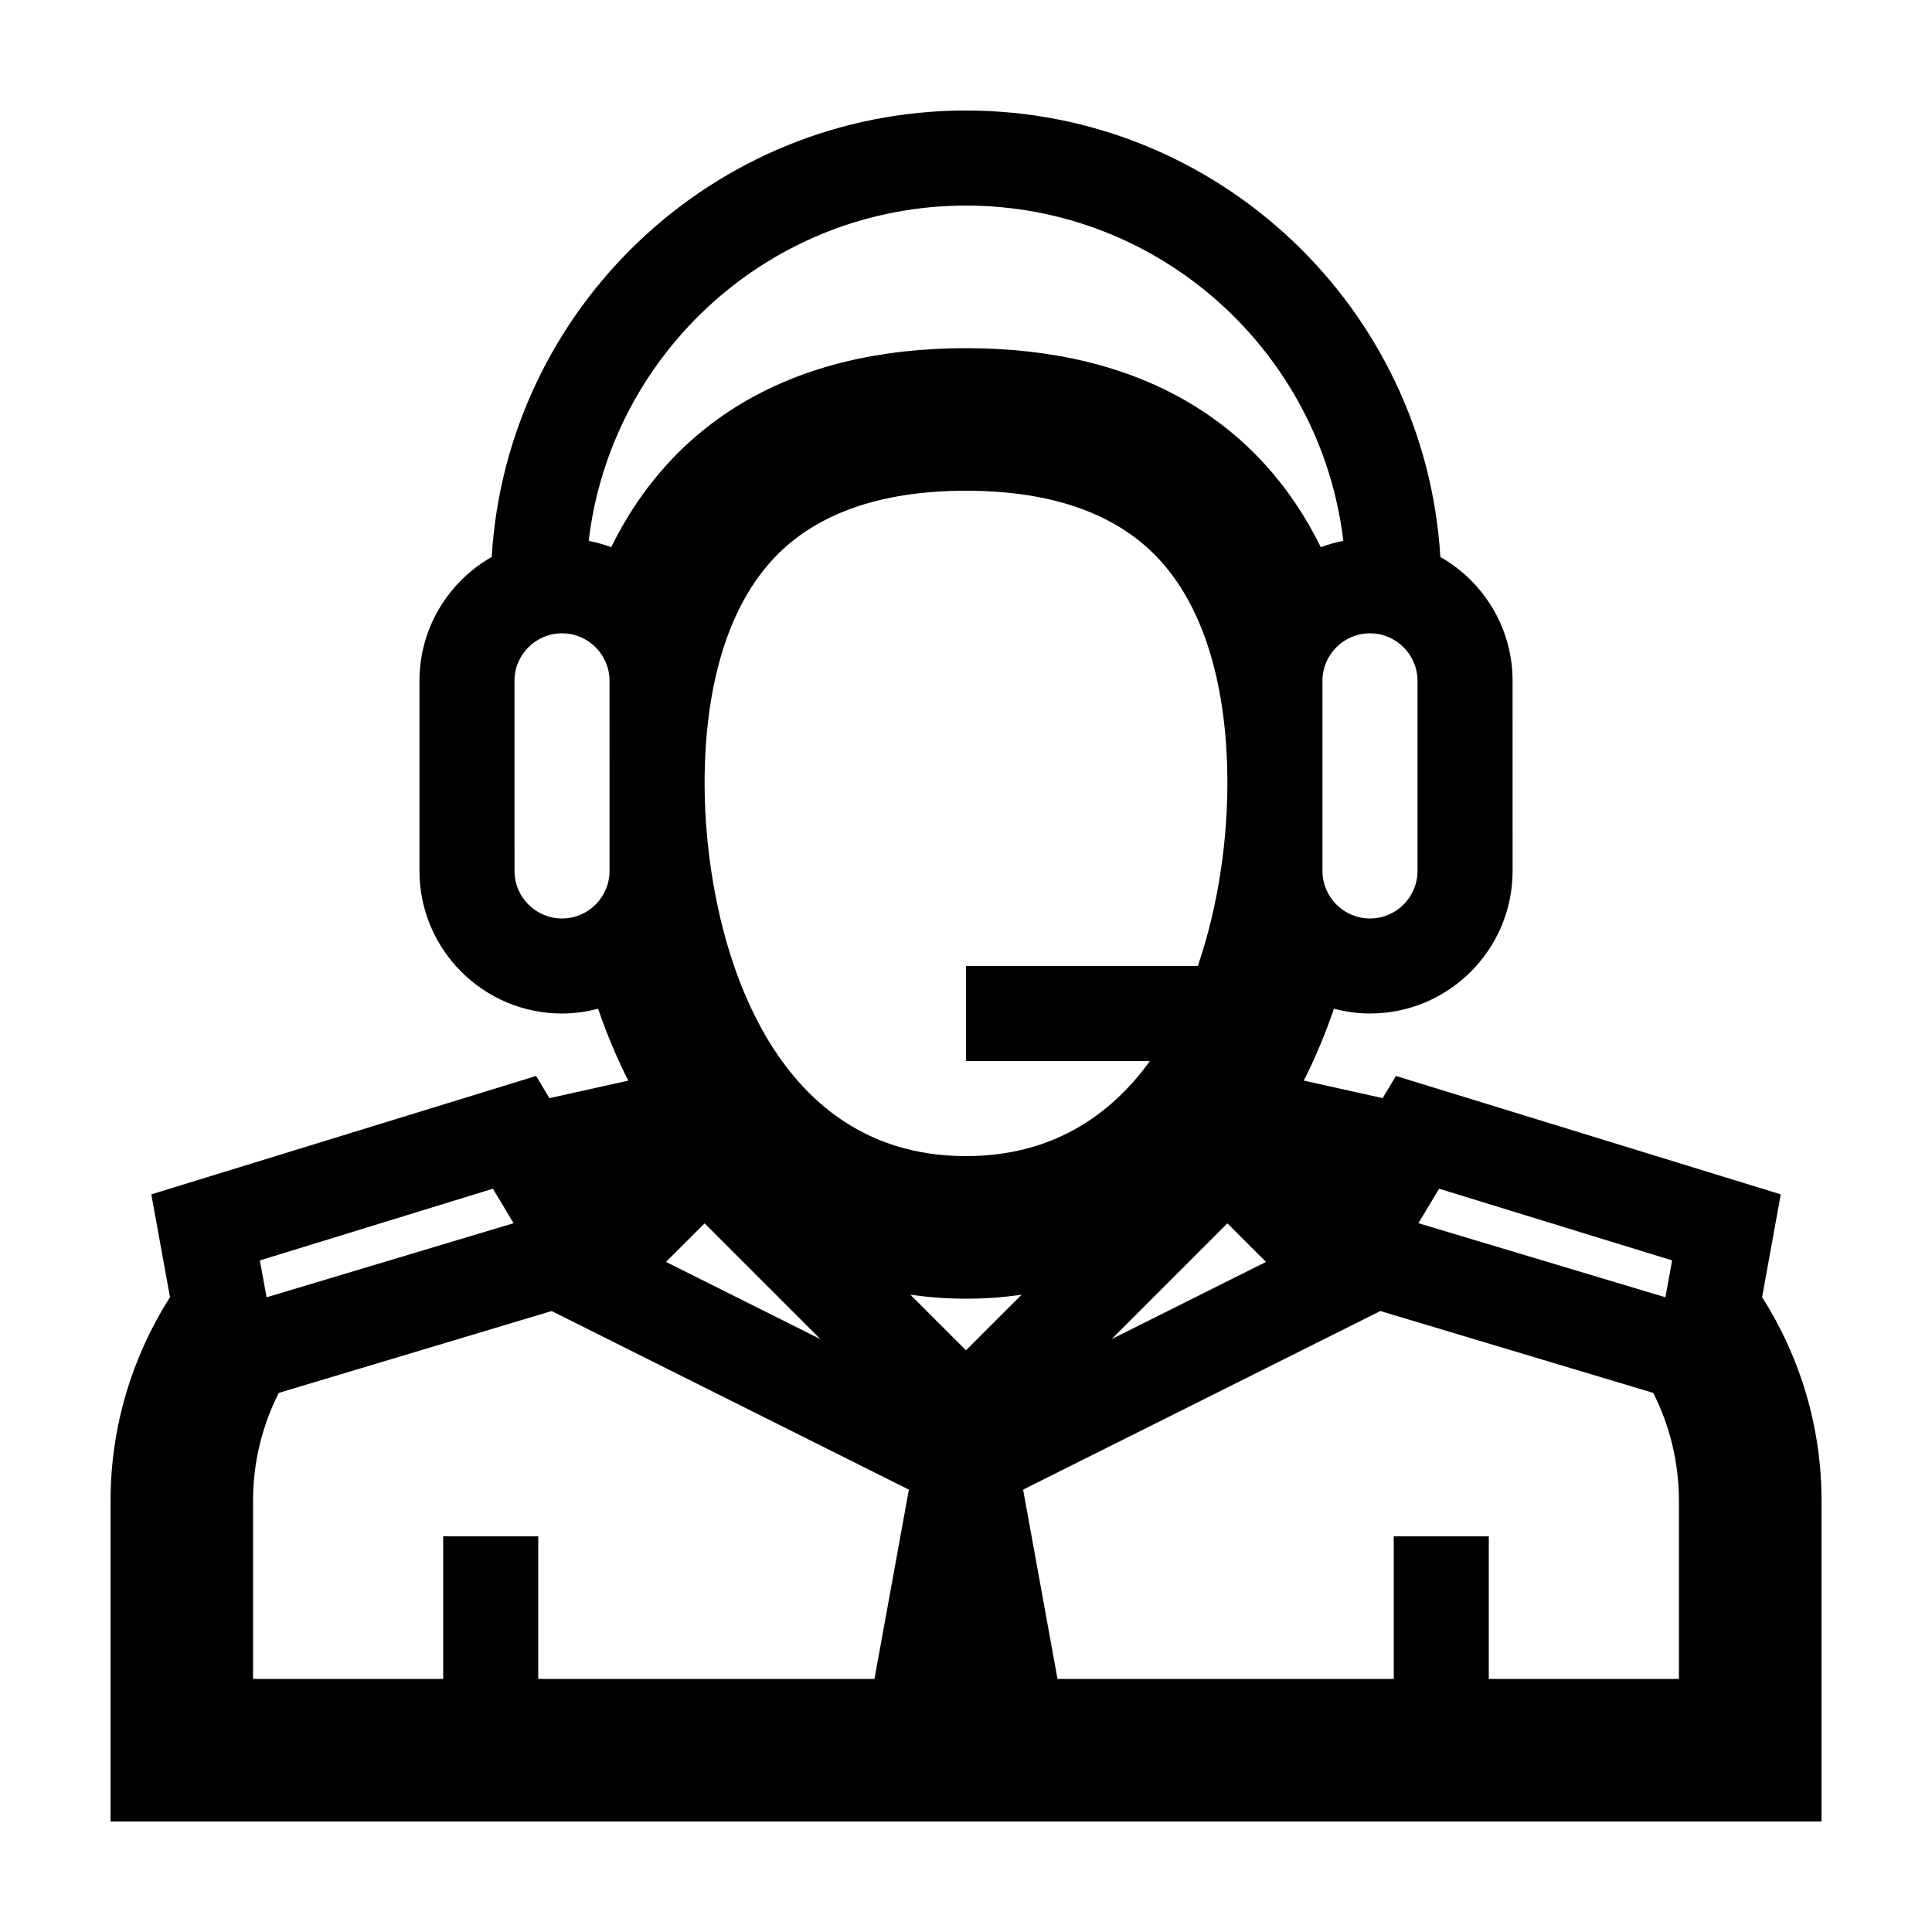 <?xml version="1.0" encoding="UTF-8"?>
<!-- The Best Svg Icon site in the world: iconSvg.co, Visit us! https://iconsvg.co -->
<svg fill="#000000" width="800px" height="800px" version="1.1" viewBox="144 144 512 512" xmlns="http://www.w3.org/2000/svg">
 <path d="m615.92 460.52-101.98-31.383-3.527 5.879-20.898-4.644c3.074-6.051 5.727-12.434 7.996-19.055 3.059 0.801 6.254 1.273 9.559 1.273 20.836 0 37.785-16.949 37.785-37.785l-0.004-50.379c0-14.055-7.727-26.32-19.145-32.828-3.965-65.902-58.816-118.31-125.7-118.31-66.887 0-121.74 52.41-125.7 118.31-11.418 6.508-19.145 18.773-19.145 32.828v50.383c0 20.836 16.949 37.785 37.785 37.785 3.305 0 6.5-0.469 9.559-1.273 2.266 6.621 4.922 13.004 7.996 19.055l-20.898 4.644-3.527-5.879-101.98 31.379 4.953 27.227c-9.988 15.727-15.75 34.266-15.75 53.949v85.016h453.43l-0.004-85.016c0-19.684-5.762-38.223-15.75-53.949zm-90.543-1.5 61.75 19-1.777 9.773-65.461-19.637zm-5.723-134.59v50.383c0 6.941-5.652 12.594-12.594 12.594s-12.594-5.652-12.594-12.594l-0.004-50.383c0-6.941 5.652-12.594 12.594-12.594 6.945 0 12.598 5.652 12.598 12.594zm-214.12 50.383c0 6.941-5.652 12.594-12.594 12.594s-12.594-5.652-12.594-12.594l-0.004-50.383c0-6.941 5.652-12.594 12.594-12.594s12.594 5.652 12.594 12.594zm0.434-85.805c-1.926-0.711-3.91-1.285-5.961-1.676 5.918-49.961 48.465-88.852 99.992-88.852 51.523 0 94.07 38.895 99.992 88.852-2.055 0.395-4.039 0.969-5.961 1.676-16.246-33.031-47.637-52.742-94.031-52.742-46.398 0-77.789 19.711-94.031 52.742zm24.758 62.715c0-25.594 6.016-45.906 17.402-58.734 11.148-12.57 28.598-18.938 51.871-18.938 23.27 0 40.723 6.367 51.871 18.934 11.383 12.828 17.402 33.141 17.402 58.734 0 14.016-2.144 31.734-7.84 48.281l-61.434-0.004v25.191h48.742c-10.695 14.793-26.355 25.191-48.742 25.191-54.684 0.004-69.273-62.016-69.273-98.656zm30.676 147.15-40.902-20.453 10.227-10.223zm107.87-30.676 10.227 10.223-40.902 20.453zm-194.65-9.176 5.481 9.141-65.461 19.637-1.777-9.773zm101.12 129.91h-89.105v-37.785h-25.191v37.785h-50.383v-47.23c0-10.258 2.457-19.961 6.812-28.57l72.316-21.695 94.672 47.332zm24.254-87.086-14.727-14.727c4.734 0.668 9.633 1.051 14.727 1.051s9.992-0.383 14.727-1.047zm188.93 87.086h-50.383l0.004-37.785h-25.191v37.785h-89.105l-9.117-50.164 94.672-47.332 72.316 21.695c4.352 8.609 6.812 18.309 6.812 28.57v47.23z"/>
</svg>